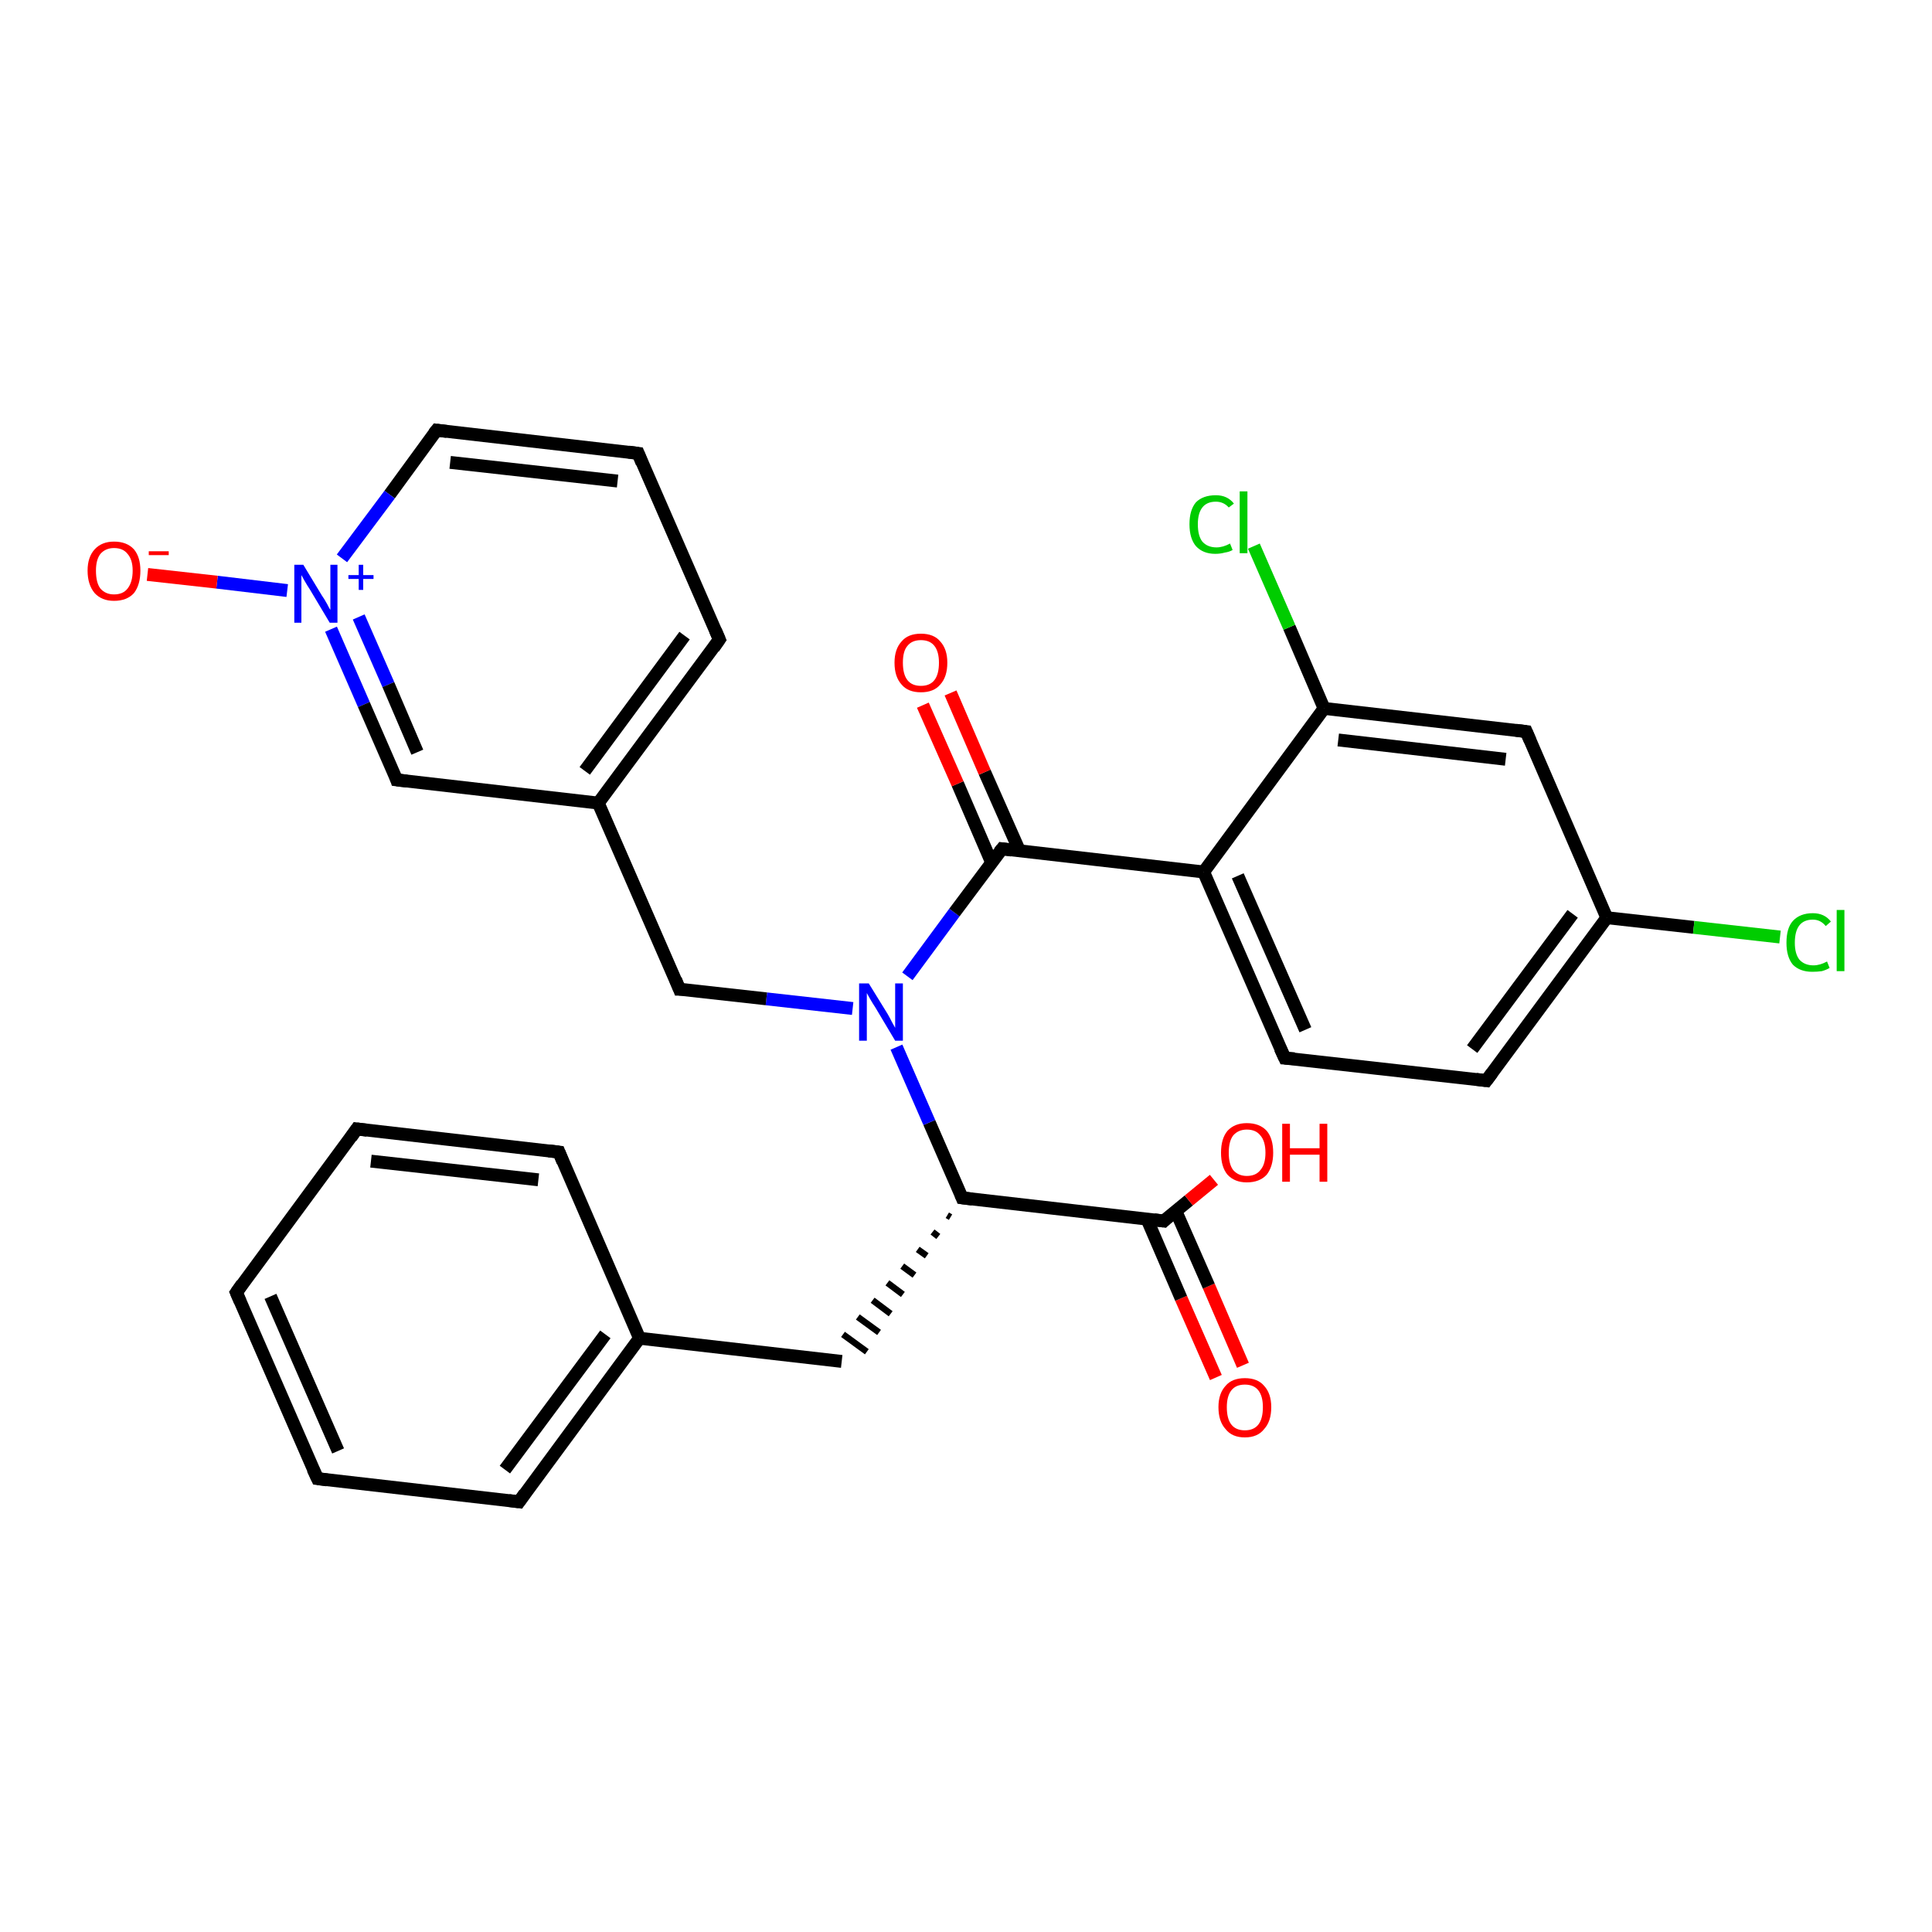 <?xml version='1.0' encoding='iso-8859-1'?>
<svg version='1.1' baseProfile='full'
              xmlns='http://www.w3.org/2000/svg'
                      xmlns:rdkit='http://www.rdkit.org/xml'
                      xmlns:xlink='http://www.w3.org/1999/xlink'
                  xml:space='preserve'
width='300px' height='300px' viewBox='0 0 300 300'>
<!-- END OF HEADER -->
<rect style='opacity:1.0;fill:#FFFFFF;stroke:none' width='300.0' height='300.0' x='0.0' y='0.0'> </rect>
<path class='bond-0 atom-0 atom-1' d='M 188.8,213.9 L 183.4,201.6' style='fill:none;fill-rule:evenodd;stroke:#FF0000;stroke-width:2.0px;stroke-linecap:butt;stroke-linejoin:miter;stroke-opacity:1' />
<path class='bond-0 atom-0 atom-1' d='M 183.4,201.6 L 178.1,189.3' style='fill:none;fill-rule:evenodd;stroke:#000000;stroke-width:2.0px;stroke-linecap:butt;stroke-linejoin:miter;stroke-opacity:1' />
<path class='bond-0 atom-0 atom-1' d='M 193.0,212.0 L 187.7,199.7' style='fill:none;fill-rule:evenodd;stroke:#FF0000;stroke-width:2.0px;stroke-linecap:butt;stroke-linejoin:miter;stroke-opacity:1' />
<path class='bond-0 atom-0 atom-1' d='M 187.7,199.7 L 182.6,188.1' style='fill:none;fill-rule:evenodd;stroke:#000000;stroke-width:2.0px;stroke-linecap:butt;stroke-linejoin:miter;stroke-opacity:1' />
<path class='bond-1 atom-1 atom-2' d='M 180.7,189.6 L 184.6,186.4' style='fill:none;fill-rule:evenodd;stroke:#000000;stroke-width:2.0px;stroke-linecap:butt;stroke-linejoin:miter;stroke-opacity:1' />
<path class='bond-1 atom-1 atom-2' d='M 184.6,186.4 L 188.5,183.2' style='fill:none;fill-rule:evenodd;stroke:#FF0000;stroke-width:2.0px;stroke-linecap:butt;stroke-linejoin:miter;stroke-opacity:1' />
<path class='bond-2 atom-1 atom-3' d='M 180.7,189.6 L 149.4,186.0' style='fill:none;fill-rule:evenodd;stroke:#000000;stroke-width:2.0px;stroke-linecap:butt;stroke-linejoin:miter;stroke-opacity:1' />
<path class='bond-3 atom-3 atom-4' d='M 147.1,188.7 L 147.6,189.0' style='fill:none;fill-rule:evenodd;stroke:#000000;stroke-width:1.0px;stroke-linecap:butt;stroke-linejoin:miter;stroke-opacity:1' />
<path class='bond-3 atom-3 atom-4' d='M 144.8,191.3 L 145.7,192.0' style='fill:none;fill-rule:evenodd;stroke:#000000;stroke-width:1.0px;stroke-linecap:butt;stroke-linejoin:miter;stroke-opacity:1' />
<path class='bond-3 atom-3 atom-4' d='M 142.5,194.0 L 143.9,195.0' style='fill:none;fill-rule:evenodd;stroke:#000000;stroke-width:1.0px;stroke-linecap:butt;stroke-linejoin:miter;stroke-opacity:1' />
<path class='bond-3 atom-3 atom-4' d='M 140.1,196.6 L 142.0,198.0' style='fill:none;fill-rule:evenodd;stroke:#000000;stroke-width:1.0px;stroke-linecap:butt;stroke-linejoin:miter;stroke-opacity:1' />
<path class='bond-3 atom-3 atom-4' d='M 137.8,199.2 L 140.2,201.0' style='fill:none;fill-rule:evenodd;stroke:#000000;stroke-width:1.0px;stroke-linecap:butt;stroke-linejoin:miter;stroke-opacity:1' />
<path class='bond-3 atom-3 atom-4' d='M 135.5,201.9 L 138.3,204.0' style='fill:none;fill-rule:evenodd;stroke:#000000;stroke-width:1.0px;stroke-linecap:butt;stroke-linejoin:miter;stroke-opacity:1' />
<path class='bond-3 atom-3 atom-4' d='M 133.2,204.5 L 136.5,206.9' style='fill:none;fill-rule:evenodd;stroke:#000000;stroke-width:1.0px;stroke-linecap:butt;stroke-linejoin:miter;stroke-opacity:1' />
<path class='bond-3 atom-3 atom-4' d='M 130.9,207.2 L 134.6,209.9' style='fill:none;fill-rule:evenodd;stroke:#000000;stroke-width:1.0px;stroke-linecap:butt;stroke-linejoin:miter;stroke-opacity:1' />
<path class='bond-4 atom-4 atom-5' d='M 130.7,211.4 L 99.3,207.8' style='fill:none;fill-rule:evenodd;stroke:#000000;stroke-width:2.0px;stroke-linecap:butt;stroke-linejoin:miter;stroke-opacity:1' />
<path class='bond-5 atom-5 atom-6' d='M 99.3,207.8 L 80.6,233.2' style='fill:none;fill-rule:evenodd;stroke:#000000;stroke-width:2.0px;stroke-linecap:butt;stroke-linejoin:miter;stroke-opacity:1' />
<path class='bond-5 atom-5 atom-6' d='M 94.0,207.2 L 78.4,228.2' style='fill:none;fill-rule:evenodd;stroke:#000000;stroke-width:2.0px;stroke-linecap:butt;stroke-linejoin:miter;stroke-opacity:1' />
<path class='bond-6 atom-6 atom-7' d='M 80.6,233.2 L 49.3,229.6' style='fill:none;fill-rule:evenodd;stroke:#000000;stroke-width:2.0px;stroke-linecap:butt;stroke-linejoin:miter;stroke-opacity:1' />
<path class='bond-7 atom-7 atom-8' d='M 49.3,229.6 L 36.7,200.7' style='fill:none;fill-rule:evenodd;stroke:#000000;stroke-width:2.0px;stroke-linecap:butt;stroke-linejoin:miter;stroke-opacity:1' />
<path class='bond-7 atom-7 atom-8' d='M 52.5,225.3 L 42.0,201.3' style='fill:none;fill-rule:evenodd;stroke:#000000;stroke-width:2.0px;stroke-linecap:butt;stroke-linejoin:miter;stroke-opacity:1' />
<path class='bond-8 atom-8 atom-9' d='M 36.7,200.7 L 55.4,175.3' style='fill:none;fill-rule:evenodd;stroke:#000000;stroke-width:2.0px;stroke-linecap:butt;stroke-linejoin:miter;stroke-opacity:1' />
<path class='bond-9 atom-9 atom-10' d='M 55.4,175.3 L 86.8,178.9' style='fill:none;fill-rule:evenodd;stroke:#000000;stroke-width:2.0px;stroke-linecap:butt;stroke-linejoin:miter;stroke-opacity:1' />
<path class='bond-9 atom-9 atom-10' d='M 57.6,180.3 L 83.6,183.2' style='fill:none;fill-rule:evenodd;stroke:#000000;stroke-width:2.0px;stroke-linecap:butt;stroke-linejoin:miter;stroke-opacity:1' />
<path class='bond-10 atom-3 atom-11' d='M 149.4,186.0 L 144.3,174.3' style='fill:none;fill-rule:evenodd;stroke:#000000;stroke-width:2.0px;stroke-linecap:butt;stroke-linejoin:miter;stroke-opacity:1' />
<path class='bond-10 atom-3 atom-11' d='M 144.3,174.3 L 139.2,162.6' style='fill:none;fill-rule:evenodd;stroke:#0000FF;stroke-width:2.0px;stroke-linecap:butt;stroke-linejoin:miter;stroke-opacity:1' />
<path class='bond-11 atom-11 atom-12' d='M 132.4,156.6 L 119.0,155.1' style='fill:none;fill-rule:evenodd;stroke:#0000FF;stroke-width:2.0px;stroke-linecap:butt;stroke-linejoin:miter;stroke-opacity:1' />
<path class='bond-11 atom-11 atom-12' d='M 119.0,155.1 L 105.5,153.6' style='fill:none;fill-rule:evenodd;stroke:#000000;stroke-width:2.0px;stroke-linecap:butt;stroke-linejoin:miter;stroke-opacity:1' />
<path class='bond-12 atom-12 atom-13' d='M 105.5,153.6 L 92.9,124.7' style='fill:none;fill-rule:evenodd;stroke:#000000;stroke-width:2.0px;stroke-linecap:butt;stroke-linejoin:miter;stroke-opacity:1' />
<path class='bond-13 atom-13 atom-14' d='M 92.9,124.7 L 111.7,99.3' style='fill:none;fill-rule:evenodd;stroke:#000000;stroke-width:2.0px;stroke-linecap:butt;stroke-linejoin:miter;stroke-opacity:1' />
<path class='bond-13 atom-13 atom-14' d='M 90.8,119.7 L 106.3,98.7' style='fill:none;fill-rule:evenodd;stroke:#000000;stroke-width:2.0px;stroke-linecap:butt;stroke-linejoin:miter;stroke-opacity:1' />
<path class='bond-14 atom-14 atom-15' d='M 111.7,99.3 L 99.1,70.4' style='fill:none;fill-rule:evenodd;stroke:#000000;stroke-width:2.0px;stroke-linecap:butt;stroke-linejoin:miter;stroke-opacity:1' />
<path class='bond-15 atom-15 atom-16' d='M 99.1,70.4 L 67.8,66.8' style='fill:none;fill-rule:evenodd;stroke:#000000;stroke-width:2.0px;stroke-linecap:butt;stroke-linejoin:miter;stroke-opacity:1' />
<path class='bond-15 atom-15 atom-16' d='M 95.9,74.7 L 69.9,71.8' style='fill:none;fill-rule:evenodd;stroke:#000000;stroke-width:2.0px;stroke-linecap:butt;stroke-linejoin:miter;stroke-opacity:1' />
<path class='bond-16 atom-16 atom-17' d='M 67.8,66.8 L 60.5,76.8' style='fill:none;fill-rule:evenodd;stroke:#000000;stroke-width:2.0px;stroke-linecap:butt;stroke-linejoin:miter;stroke-opacity:1' />
<path class='bond-16 atom-16 atom-17' d='M 60.5,76.8 L 53.1,86.7' style='fill:none;fill-rule:evenodd;stroke:#0000FF;stroke-width:2.0px;stroke-linecap:butt;stroke-linejoin:miter;stroke-opacity:1' />
<path class='bond-17 atom-17 atom-18' d='M 44.6,91.7 L 33.7,90.4' style='fill:none;fill-rule:evenodd;stroke:#0000FF;stroke-width:2.0px;stroke-linecap:butt;stroke-linejoin:miter;stroke-opacity:1' />
<path class='bond-17 atom-17 atom-18' d='M 33.7,90.4 L 22.9,89.2' style='fill:none;fill-rule:evenodd;stroke:#FF0000;stroke-width:2.0px;stroke-linecap:butt;stroke-linejoin:miter;stroke-opacity:1' />
<path class='bond-18 atom-17 atom-19' d='M 51.4,97.7 L 56.5,109.4' style='fill:none;fill-rule:evenodd;stroke:#0000FF;stroke-width:2.0px;stroke-linecap:butt;stroke-linejoin:miter;stroke-opacity:1' />
<path class='bond-18 atom-17 atom-19' d='M 56.5,109.4 L 61.6,121.1' style='fill:none;fill-rule:evenodd;stroke:#000000;stroke-width:2.0px;stroke-linecap:butt;stroke-linejoin:miter;stroke-opacity:1' />
<path class='bond-18 atom-17 atom-19' d='M 55.7,95.8 L 60.3,106.3' style='fill:none;fill-rule:evenodd;stroke:#0000FF;stroke-width:2.0px;stroke-linecap:butt;stroke-linejoin:miter;stroke-opacity:1' />
<path class='bond-18 atom-17 atom-19' d='M 60.3,106.3 L 64.8,116.8' style='fill:none;fill-rule:evenodd;stroke:#000000;stroke-width:2.0px;stroke-linecap:butt;stroke-linejoin:miter;stroke-opacity:1' />
<path class='bond-19 atom-11 atom-20' d='M 140.9,151.6 L 148.2,141.7' style='fill:none;fill-rule:evenodd;stroke:#0000FF;stroke-width:2.0px;stroke-linecap:butt;stroke-linejoin:miter;stroke-opacity:1' />
<path class='bond-19 atom-11 atom-20' d='M 148.2,141.7 L 155.6,131.8' style='fill:none;fill-rule:evenodd;stroke:#000000;stroke-width:2.0px;stroke-linecap:butt;stroke-linejoin:miter;stroke-opacity:1' />
<path class='bond-20 atom-20 atom-21' d='M 158.3,132.1 L 152.9,119.9' style='fill:none;fill-rule:evenodd;stroke:#000000;stroke-width:2.0px;stroke-linecap:butt;stroke-linejoin:miter;stroke-opacity:1' />
<path class='bond-20 atom-20 atom-21' d='M 152.9,119.9 L 147.6,107.6' style='fill:none;fill-rule:evenodd;stroke:#FF0000;stroke-width:2.0px;stroke-linecap:butt;stroke-linejoin:miter;stroke-opacity:1' />
<path class='bond-20 atom-20 atom-21' d='M 154.0,134.0 L 148.7,121.7' style='fill:none;fill-rule:evenodd;stroke:#000000;stroke-width:2.0px;stroke-linecap:butt;stroke-linejoin:miter;stroke-opacity:1' />
<path class='bond-20 atom-20 atom-21' d='M 148.7,121.7 L 143.3,109.5' style='fill:none;fill-rule:evenodd;stroke:#FF0000;stroke-width:2.0px;stroke-linecap:butt;stroke-linejoin:miter;stroke-opacity:1' />
<path class='bond-21 atom-20 atom-22' d='M 155.6,131.8 L 186.9,135.4' style='fill:none;fill-rule:evenodd;stroke:#000000;stroke-width:2.0px;stroke-linecap:butt;stroke-linejoin:miter;stroke-opacity:1' />
<path class='bond-22 atom-22 atom-23' d='M 186.9,135.4 L 199.5,164.3' style='fill:none;fill-rule:evenodd;stroke:#000000;stroke-width:2.0px;stroke-linecap:butt;stroke-linejoin:miter;stroke-opacity:1' />
<path class='bond-22 atom-22 atom-23' d='M 192.2,136.0 L 202.7,159.9' style='fill:none;fill-rule:evenodd;stroke:#000000;stroke-width:2.0px;stroke-linecap:butt;stroke-linejoin:miter;stroke-opacity:1' />
<path class='bond-23 atom-23 atom-24' d='M 199.5,164.3 L 230.8,167.8' style='fill:none;fill-rule:evenodd;stroke:#000000;stroke-width:2.0px;stroke-linecap:butt;stroke-linejoin:miter;stroke-opacity:1' />
<path class='bond-24 atom-24 atom-25' d='M 230.8,167.8 L 249.5,142.5' style='fill:none;fill-rule:evenodd;stroke:#000000;stroke-width:2.0px;stroke-linecap:butt;stroke-linejoin:miter;stroke-opacity:1' />
<path class='bond-24 atom-24 atom-25' d='M 228.6,162.9 L 244.2,141.9' style='fill:none;fill-rule:evenodd;stroke:#000000;stroke-width:2.0px;stroke-linecap:butt;stroke-linejoin:miter;stroke-opacity:1' />
<path class='bond-25 atom-25 atom-26' d='M 249.5,142.5 L 263.0,144.0' style='fill:none;fill-rule:evenodd;stroke:#000000;stroke-width:2.0px;stroke-linecap:butt;stroke-linejoin:miter;stroke-opacity:1' />
<path class='bond-25 atom-25 atom-26' d='M 263.0,144.0 L 276.4,145.5' style='fill:none;fill-rule:evenodd;stroke:#00CC00;stroke-width:2.0px;stroke-linecap:butt;stroke-linejoin:miter;stroke-opacity:1' />
<path class='bond-26 atom-25 atom-27' d='M 249.5,142.5 L 237.0,113.6' style='fill:none;fill-rule:evenodd;stroke:#000000;stroke-width:2.0px;stroke-linecap:butt;stroke-linejoin:miter;stroke-opacity:1' />
<path class='bond-27 atom-27 atom-28' d='M 237.0,113.6 L 205.6,110.0' style='fill:none;fill-rule:evenodd;stroke:#000000;stroke-width:2.0px;stroke-linecap:butt;stroke-linejoin:miter;stroke-opacity:1' />
<path class='bond-27 atom-27 atom-28' d='M 233.8,117.9 L 207.8,114.9' style='fill:none;fill-rule:evenodd;stroke:#000000;stroke-width:2.0px;stroke-linecap:butt;stroke-linejoin:miter;stroke-opacity:1' />
<path class='bond-28 atom-28 atom-29' d='M 205.6,110.0 L 200.2,97.4' style='fill:none;fill-rule:evenodd;stroke:#000000;stroke-width:2.0px;stroke-linecap:butt;stroke-linejoin:miter;stroke-opacity:1' />
<path class='bond-28 atom-28 atom-29' d='M 200.2,97.4 L 194.7,84.8' style='fill:none;fill-rule:evenodd;stroke:#00CC00;stroke-width:2.0px;stroke-linecap:butt;stroke-linejoin:miter;stroke-opacity:1' />
<path class='bond-29 atom-10 atom-5' d='M 86.8,178.9 L 99.3,207.8' style='fill:none;fill-rule:evenodd;stroke:#000000;stroke-width:2.0px;stroke-linecap:butt;stroke-linejoin:miter;stroke-opacity:1' />
<path class='bond-30 atom-19 atom-13' d='M 61.6,121.1 L 92.9,124.7' style='fill:none;fill-rule:evenodd;stroke:#000000;stroke-width:2.0px;stroke-linecap:butt;stroke-linejoin:miter;stroke-opacity:1' />
<path class='bond-31 atom-28 atom-22' d='M 205.6,110.0 L 186.9,135.4' style='fill:none;fill-rule:evenodd;stroke:#000000;stroke-width:2.0px;stroke-linecap:butt;stroke-linejoin:miter;stroke-opacity:1' />
<path d='M 180.9,189.4 L 180.7,189.6 L 179.2,189.4' style='fill:none;stroke:#000000;stroke-width:2.0px;stroke-linecap:butt;stroke-linejoin:miter;stroke-opacity:1;' />
<path d='M 151.0,186.2 L 149.4,186.0 L 149.2,185.5' style='fill:none;stroke:#000000;stroke-width:2.0px;stroke-linecap:butt;stroke-linejoin:miter;stroke-opacity:1;' />
<path d='M 81.5,231.9 L 80.6,233.2 L 79.0,233.0' style='fill:none;stroke:#000000;stroke-width:2.0px;stroke-linecap:butt;stroke-linejoin:miter;stroke-opacity:1;' />
<path d='M 50.8,229.8 L 49.3,229.6 L 48.6,228.1' style='fill:none;stroke:#000000;stroke-width:2.0px;stroke-linecap:butt;stroke-linejoin:miter;stroke-opacity:1;' />
<path d='M 37.3,202.1 L 36.7,200.7 L 37.6,199.4' style='fill:none;stroke:#000000;stroke-width:2.0px;stroke-linecap:butt;stroke-linejoin:miter;stroke-opacity:1;' />
<path d='M 54.5,176.6 L 55.4,175.3 L 57.0,175.5' style='fill:none;stroke:#000000;stroke-width:2.0px;stroke-linecap:butt;stroke-linejoin:miter;stroke-opacity:1;' />
<path d='M 85.2,178.7 L 86.8,178.9 L 87.4,180.4' style='fill:none;stroke:#000000;stroke-width:2.0px;stroke-linecap:butt;stroke-linejoin:miter;stroke-opacity:1;' />
<path d='M 106.2,153.6 L 105.5,153.6 L 104.9,152.1' style='fill:none;stroke:#000000;stroke-width:2.0px;stroke-linecap:butt;stroke-linejoin:miter;stroke-opacity:1;' />
<path d='M 110.8,100.6 L 111.7,99.3 L 111.1,97.9' style='fill:none;stroke:#000000;stroke-width:2.0px;stroke-linecap:butt;stroke-linejoin:miter;stroke-opacity:1;' />
<path d='M 99.7,71.9 L 99.1,70.4 L 97.6,70.2' style='fill:none;stroke:#000000;stroke-width:2.0px;stroke-linecap:butt;stroke-linejoin:miter;stroke-opacity:1;' />
<path d='M 69.4,67.0 L 67.8,66.8 L 67.4,67.3' style='fill:none;stroke:#000000;stroke-width:2.0px;stroke-linecap:butt;stroke-linejoin:miter;stroke-opacity:1;' />
<path d='M 61.4,120.5 L 61.6,121.1 L 63.2,121.3' style='fill:none;stroke:#000000;stroke-width:2.0px;stroke-linecap:butt;stroke-linejoin:miter;stroke-opacity:1;' />
<path d='M 155.2,132.3 L 155.6,131.8 L 157.1,132.0' style='fill:none;stroke:#000000;stroke-width:2.0px;stroke-linecap:butt;stroke-linejoin:miter;stroke-opacity:1;' />
<path d='M 198.8,162.8 L 199.5,164.3 L 201.0,164.4' style='fill:none;stroke:#000000;stroke-width:2.0px;stroke-linecap:butt;stroke-linejoin:miter;stroke-opacity:1;' />
<path d='M 229.2,167.6 L 230.8,167.8 L 231.7,166.6' style='fill:none;stroke:#000000;stroke-width:2.0px;stroke-linecap:butt;stroke-linejoin:miter;stroke-opacity:1;' />
<path d='M 237.6,115.0 L 237.0,113.6 L 235.4,113.4' style='fill:none;stroke:#000000;stroke-width:2.0px;stroke-linecap:butt;stroke-linejoin:miter;stroke-opacity:1;' />
<path class='atom-0' d='M 189.2 218.5
Q 189.2 216.4, 190.3 215.2
Q 191.3 214.0, 193.3 214.0
Q 195.3 214.0, 196.3 215.2
Q 197.4 216.4, 197.4 218.5
Q 197.4 220.7, 196.3 221.9
Q 195.3 223.2, 193.3 223.2
Q 191.3 223.2, 190.3 221.9
Q 189.2 220.7, 189.2 218.5
M 193.3 222.1
Q 194.7 222.1, 195.4 221.2
Q 196.1 220.3, 196.1 218.5
Q 196.1 216.8, 195.4 215.9
Q 194.7 215.0, 193.3 215.0
Q 191.9 215.0, 191.2 215.9
Q 190.5 216.8, 190.5 218.5
Q 190.5 220.3, 191.2 221.2
Q 191.9 222.1, 193.3 222.1
' fill='#FF0000'/>
<path class='atom-2' d='M 189.6 179.0
Q 189.6 176.8, 190.6 175.6
Q 191.7 174.4, 193.6 174.4
Q 195.6 174.4, 196.7 175.6
Q 197.7 176.8, 197.7 179.0
Q 197.7 181.1, 196.7 182.4
Q 195.6 183.6, 193.6 183.6
Q 191.7 183.6, 190.6 182.4
Q 189.6 181.2, 189.6 179.0
M 193.6 182.6
Q 195.0 182.6, 195.7 181.7
Q 196.5 180.8, 196.5 179.0
Q 196.5 177.2, 195.7 176.3
Q 195.0 175.4, 193.6 175.4
Q 192.3 175.4, 191.5 176.3
Q 190.8 177.2, 190.8 179.0
Q 190.8 180.8, 191.5 181.7
Q 192.3 182.6, 193.6 182.6
' fill='#FF0000'/>
<path class='atom-2' d='M 199.1 174.5
L 200.3 174.5
L 200.3 178.3
L 204.9 178.3
L 204.9 174.5
L 206.1 174.5
L 206.1 183.5
L 204.9 183.5
L 204.9 179.3
L 200.3 179.3
L 200.3 183.5
L 199.1 183.5
L 199.1 174.5
' fill='#FF0000'/>
<path class='atom-11' d='M 134.9 152.7
L 137.8 157.4
Q 138.1 157.9, 138.5 158.7
Q 139.0 159.6, 139.0 159.6
L 139.0 152.7
L 140.2 152.7
L 140.2 161.6
L 139.0 161.6
L 135.9 156.4
Q 135.5 155.8, 135.1 155.1
Q 134.7 154.4, 134.6 154.2
L 134.6 161.6
L 133.4 161.6
L 133.4 152.7
L 134.9 152.7
' fill='#0000FF'/>
<path class='atom-17' d='M 47.1 87.7
L 50.0 92.5
Q 50.3 92.9, 50.8 93.8
Q 51.2 94.6, 51.3 94.7
L 51.3 87.7
L 52.4 87.7
L 52.4 96.7
L 51.2 96.7
L 48.1 91.5
Q 47.7 90.9, 47.3 90.2
Q 46.9 89.5, 46.8 89.3
L 46.8 96.7
L 45.7 96.7
L 45.7 87.7
L 47.1 87.7
' fill='#0000FF'/>
<path class='atom-17' d='M 54.1 89.3
L 55.7 89.3
L 55.7 87.7
L 56.4 87.7
L 56.4 89.3
L 58.0 89.3
L 58.0 89.9
L 56.4 89.9
L 56.4 91.6
L 55.7 91.6
L 55.7 89.9
L 54.1 89.9
L 54.1 89.3
' fill='#0000FF'/>
<path class='atom-18' d='M 13.6 88.6
Q 13.6 86.5, 14.7 85.3
Q 15.8 84.1, 17.7 84.1
Q 19.7 84.1, 20.8 85.3
Q 21.8 86.5, 21.8 88.6
Q 21.8 90.8, 20.8 92.1
Q 19.7 93.3, 17.7 93.3
Q 15.8 93.3, 14.7 92.1
Q 13.6 90.8, 13.6 88.6
M 17.7 92.3
Q 19.1 92.3, 19.8 91.4
Q 20.6 90.4, 20.6 88.6
Q 20.6 86.9, 19.8 86.0
Q 19.1 85.1, 17.7 85.1
Q 16.4 85.1, 15.6 86.0
Q 14.9 86.9, 14.9 88.6
Q 14.9 90.5, 15.6 91.4
Q 16.4 92.3, 17.7 92.3
' fill='#FF0000'/>
<path class='atom-18' d='M 23.1 85.6
L 26.2 85.6
L 26.2 86.2
L 23.1 86.2
L 23.1 85.6
' fill='#FF0000'/>
<path class='atom-21' d='M 138.9 102.9
Q 138.9 100.8, 140.0 99.6
Q 141.0 98.4, 143.0 98.4
Q 145.0 98.4, 146.0 99.6
Q 147.1 100.8, 147.1 102.9
Q 147.1 105.1, 146.0 106.3
Q 145.0 107.5, 143.0 107.5
Q 141.0 107.5, 140.0 106.3
Q 138.9 105.1, 138.9 102.9
M 143.0 106.5
Q 144.4 106.5, 145.1 105.6
Q 145.8 104.7, 145.8 102.9
Q 145.8 101.2, 145.1 100.3
Q 144.4 99.4, 143.0 99.4
Q 141.6 99.4, 140.9 100.3
Q 140.2 101.1, 140.2 102.9
Q 140.2 104.7, 140.9 105.6
Q 141.6 106.5, 143.0 106.5
' fill='#FF0000'/>
<path class='atom-26' d='M 277.4 146.4
Q 277.4 144.1, 278.4 143.0
Q 279.5 141.8, 281.5 141.8
Q 283.3 141.8, 284.3 143.1
L 283.5 143.8
Q 282.7 142.8, 281.5 142.8
Q 280.1 142.8, 279.4 143.7
Q 278.7 144.6, 278.7 146.4
Q 278.7 148.1, 279.4 149.0
Q 280.2 149.9, 281.6 149.9
Q 282.6 149.9, 283.7 149.3
L 284.1 150.3
Q 283.6 150.6, 282.9 150.8
Q 282.2 150.9, 281.4 150.9
Q 279.5 150.9, 278.4 149.8
Q 277.4 148.6, 277.4 146.4
' fill='#00CC00'/>
<path class='atom-26' d='M 285.2 141.3
L 286.4 141.3
L 286.4 150.8
L 285.2 150.8
L 285.2 141.3
' fill='#00CC00'/>
<path class='atom-29' d='M 184.7 81.4
Q 184.7 79.2, 185.7 78.0
Q 186.8 76.9, 188.8 76.9
Q 190.6 76.9, 191.6 78.2
L 190.8 78.8
Q 190.0 77.9, 188.8 77.9
Q 187.4 77.9, 186.7 78.8
Q 186.0 79.7, 186.0 81.4
Q 186.0 83.2, 186.7 84.1
Q 187.5 85.0, 188.9 85.0
Q 189.9 85.0, 191.0 84.4
L 191.4 85.4
Q 190.9 85.7, 190.2 85.8
Q 189.5 86.0, 188.7 86.0
Q 186.8 86.0, 185.7 84.8
Q 184.7 83.6, 184.7 81.4
' fill='#00CC00'/>
<path class='atom-29' d='M 192.5 76.3
L 193.7 76.3
L 193.7 85.9
L 192.5 85.9
L 192.5 76.3
' fill='#00CC00'/>
</svg>
